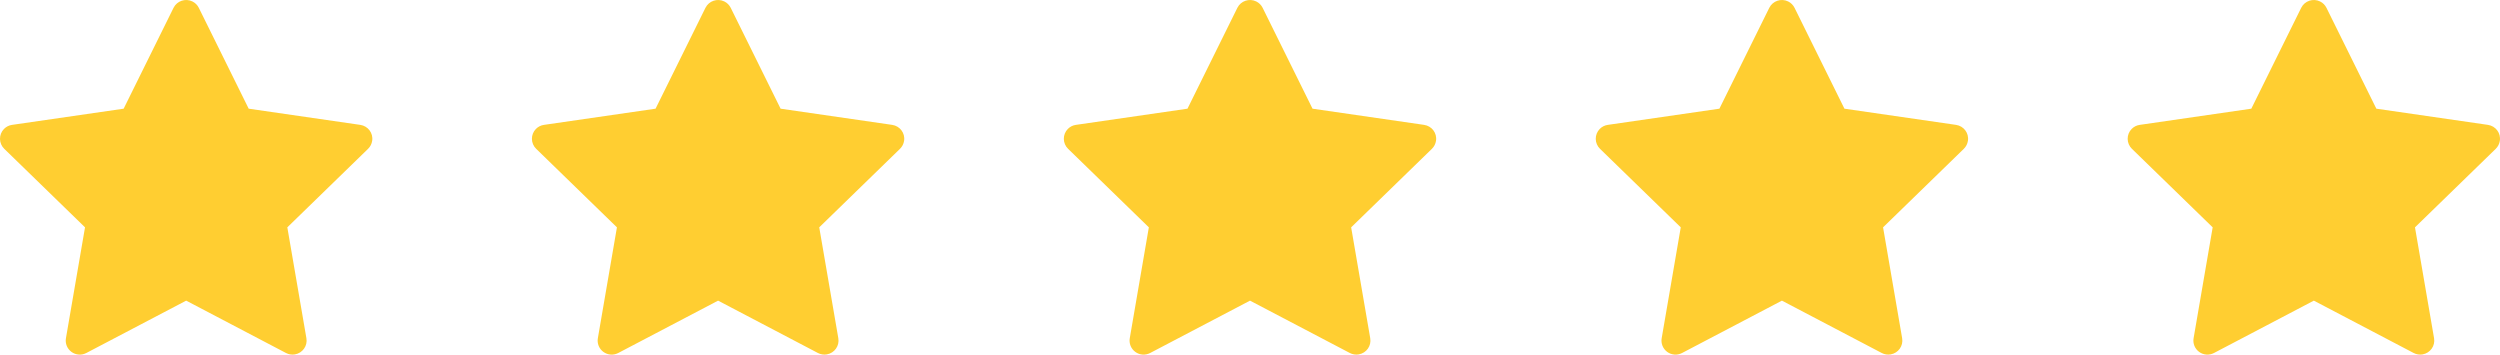 <?xml version="1.0" encoding="UTF-8"?> <svg xmlns="http://www.w3.org/2000/svg" width="141" height="20" viewBox="0 0 141 20" fill="none"> <path d="M20.321 7.043L14.026 6.13L11.212 0.44C11.135 0.284 11.008 0.158 10.852 0.082C10.46 -0.111 9.984 0.049 9.788 0.44L6.974 6.13L0.679 7.043C0.505 7.067 0.347 7.149 0.225 7.273C0.078 7.423 -0.003 7.626 6.97872e-05 7.836C0.003 8.046 0.089 8.246 0.24 8.393L4.795 12.822L3.719 19.075C3.693 19.221 3.71 19.37 3.765 19.507C3.821 19.644 3.914 19.762 4.034 19.849C4.154 19.936 4.295 19.988 4.443 19.998C4.591 20.009 4.738 19.977 4.869 19.909L10.5 16.956L16.131 19.909C16.285 19.99 16.463 20.017 16.634 19.988C17.066 19.913 17.356 19.506 17.281 19.075L16.205 12.822L20.76 8.393C20.884 8.272 20.966 8.113 20.991 7.94C21.058 7.507 20.755 7.107 20.321 7.043V7.043Z" fill="#FFCE31"></path> <path d="M50.321 7.043L44.026 6.13L41.212 0.44C41.135 0.284 41.008 0.158 40.852 0.082C40.46 -0.111 39.984 0.049 39.788 0.44L36.974 6.13L30.679 7.043C30.505 7.067 30.347 7.149 30.225 7.273C30.078 7.423 29.997 7.626 30 7.836C30.003 8.046 30.089 8.246 30.24 8.393L34.795 12.822L33.719 19.075C33.693 19.221 33.71 19.37 33.765 19.507C33.821 19.644 33.914 19.762 34.034 19.849C34.154 19.936 34.295 19.988 34.443 19.998C34.591 20.009 34.738 19.977 34.869 19.909L40.5 16.956L46.131 19.909C46.285 19.99 46.463 20.017 46.634 19.988C47.066 19.913 47.356 19.506 47.281 19.075L46.205 12.822L50.76 8.393C50.884 8.272 50.966 8.113 50.991 7.94C51.058 7.507 50.755 7.107 50.321 7.043V7.043Z" fill="#FFCE31"></path> <path d="M80.321 7.043L74.026 6.13L71.212 0.44C71.135 0.284 71.008 0.158 70.852 0.082C70.46 -0.111 69.984 0.049 69.788 0.44L66.974 6.13L60.679 7.043C60.505 7.067 60.347 7.149 60.225 7.273C60.078 7.423 59.997 7.626 60 7.836C60.003 8.046 60.089 8.246 60.24 8.393L64.795 12.822L63.719 19.075C63.693 19.221 63.71 19.37 63.765 19.507C63.821 19.644 63.914 19.762 64.034 19.849C64.153 19.936 64.295 19.988 64.443 19.998C64.591 20.009 64.738 19.977 64.869 19.909L70.5 16.956L76.131 19.909C76.285 19.99 76.463 20.017 76.634 19.988C77.066 19.913 77.356 19.506 77.281 19.075L76.205 12.822L80.76 8.393C80.884 8.272 80.966 8.113 80.991 7.94C81.058 7.507 80.755 7.107 80.321 7.043V7.043Z" fill="#FFCE31"></path> <path d="M110.321 7.043L104.026 6.13L101.212 0.44C101.135 0.284 101.008 0.158 100.852 0.082C100.46 -0.111 99.984 0.049 99.788 0.44L96.974 6.13L90.679 7.043C90.505 7.067 90.347 7.149 90.225 7.273C90.078 7.423 89.997 7.626 90 7.836C90.003 8.046 90.089 8.246 90.24 8.393L94.795 12.822L93.719 19.075C93.693 19.221 93.71 19.37 93.765 19.507C93.821 19.644 93.914 19.762 94.034 19.849C94.153 19.936 94.295 19.988 94.443 19.998C94.591 20.009 94.738 19.977 94.869 19.909L100.5 16.956L106.131 19.909C106.285 19.99 106.463 20.017 106.634 19.988C107.066 19.913 107.356 19.506 107.281 19.075L106.205 12.822L110.76 8.393C110.884 8.272 110.966 8.113 110.991 7.94C111.058 7.507 110.755 7.107 110.321 7.043V7.043Z" fill="#FFCE31"></path> <path d="M140.321 7.043L134.026 6.13L131.212 0.44C131.135 0.284 131.008 0.158 130.852 0.082C130.46 -0.111 129.984 0.049 129.788 0.44L126.974 6.13L120.679 7.043C120.505 7.067 120.347 7.149 120.225 7.273C120.078 7.423 119.997 7.626 120 7.836C120.003 8.046 120.089 8.246 120.24 8.393L124.795 12.822L123.719 19.075C123.693 19.221 123.71 19.37 123.765 19.507C123.821 19.644 123.914 19.762 124.034 19.849C124.154 19.936 124.295 19.988 124.443 19.998C124.591 20.009 124.738 19.977 124.869 19.909L130.5 16.956L136.131 19.909C136.285 19.99 136.463 20.017 136.634 19.988C137.066 19.913 137.356 19.506 137.281 19.075L136.205 12.822L140.76 8.393C140.884 8.272 140.966 8.113 140.991 7.94C141.058 7.507 140.755 7.107 140.321 7.043V7.043Z" fill="#FFCE31"></path> </svg> 